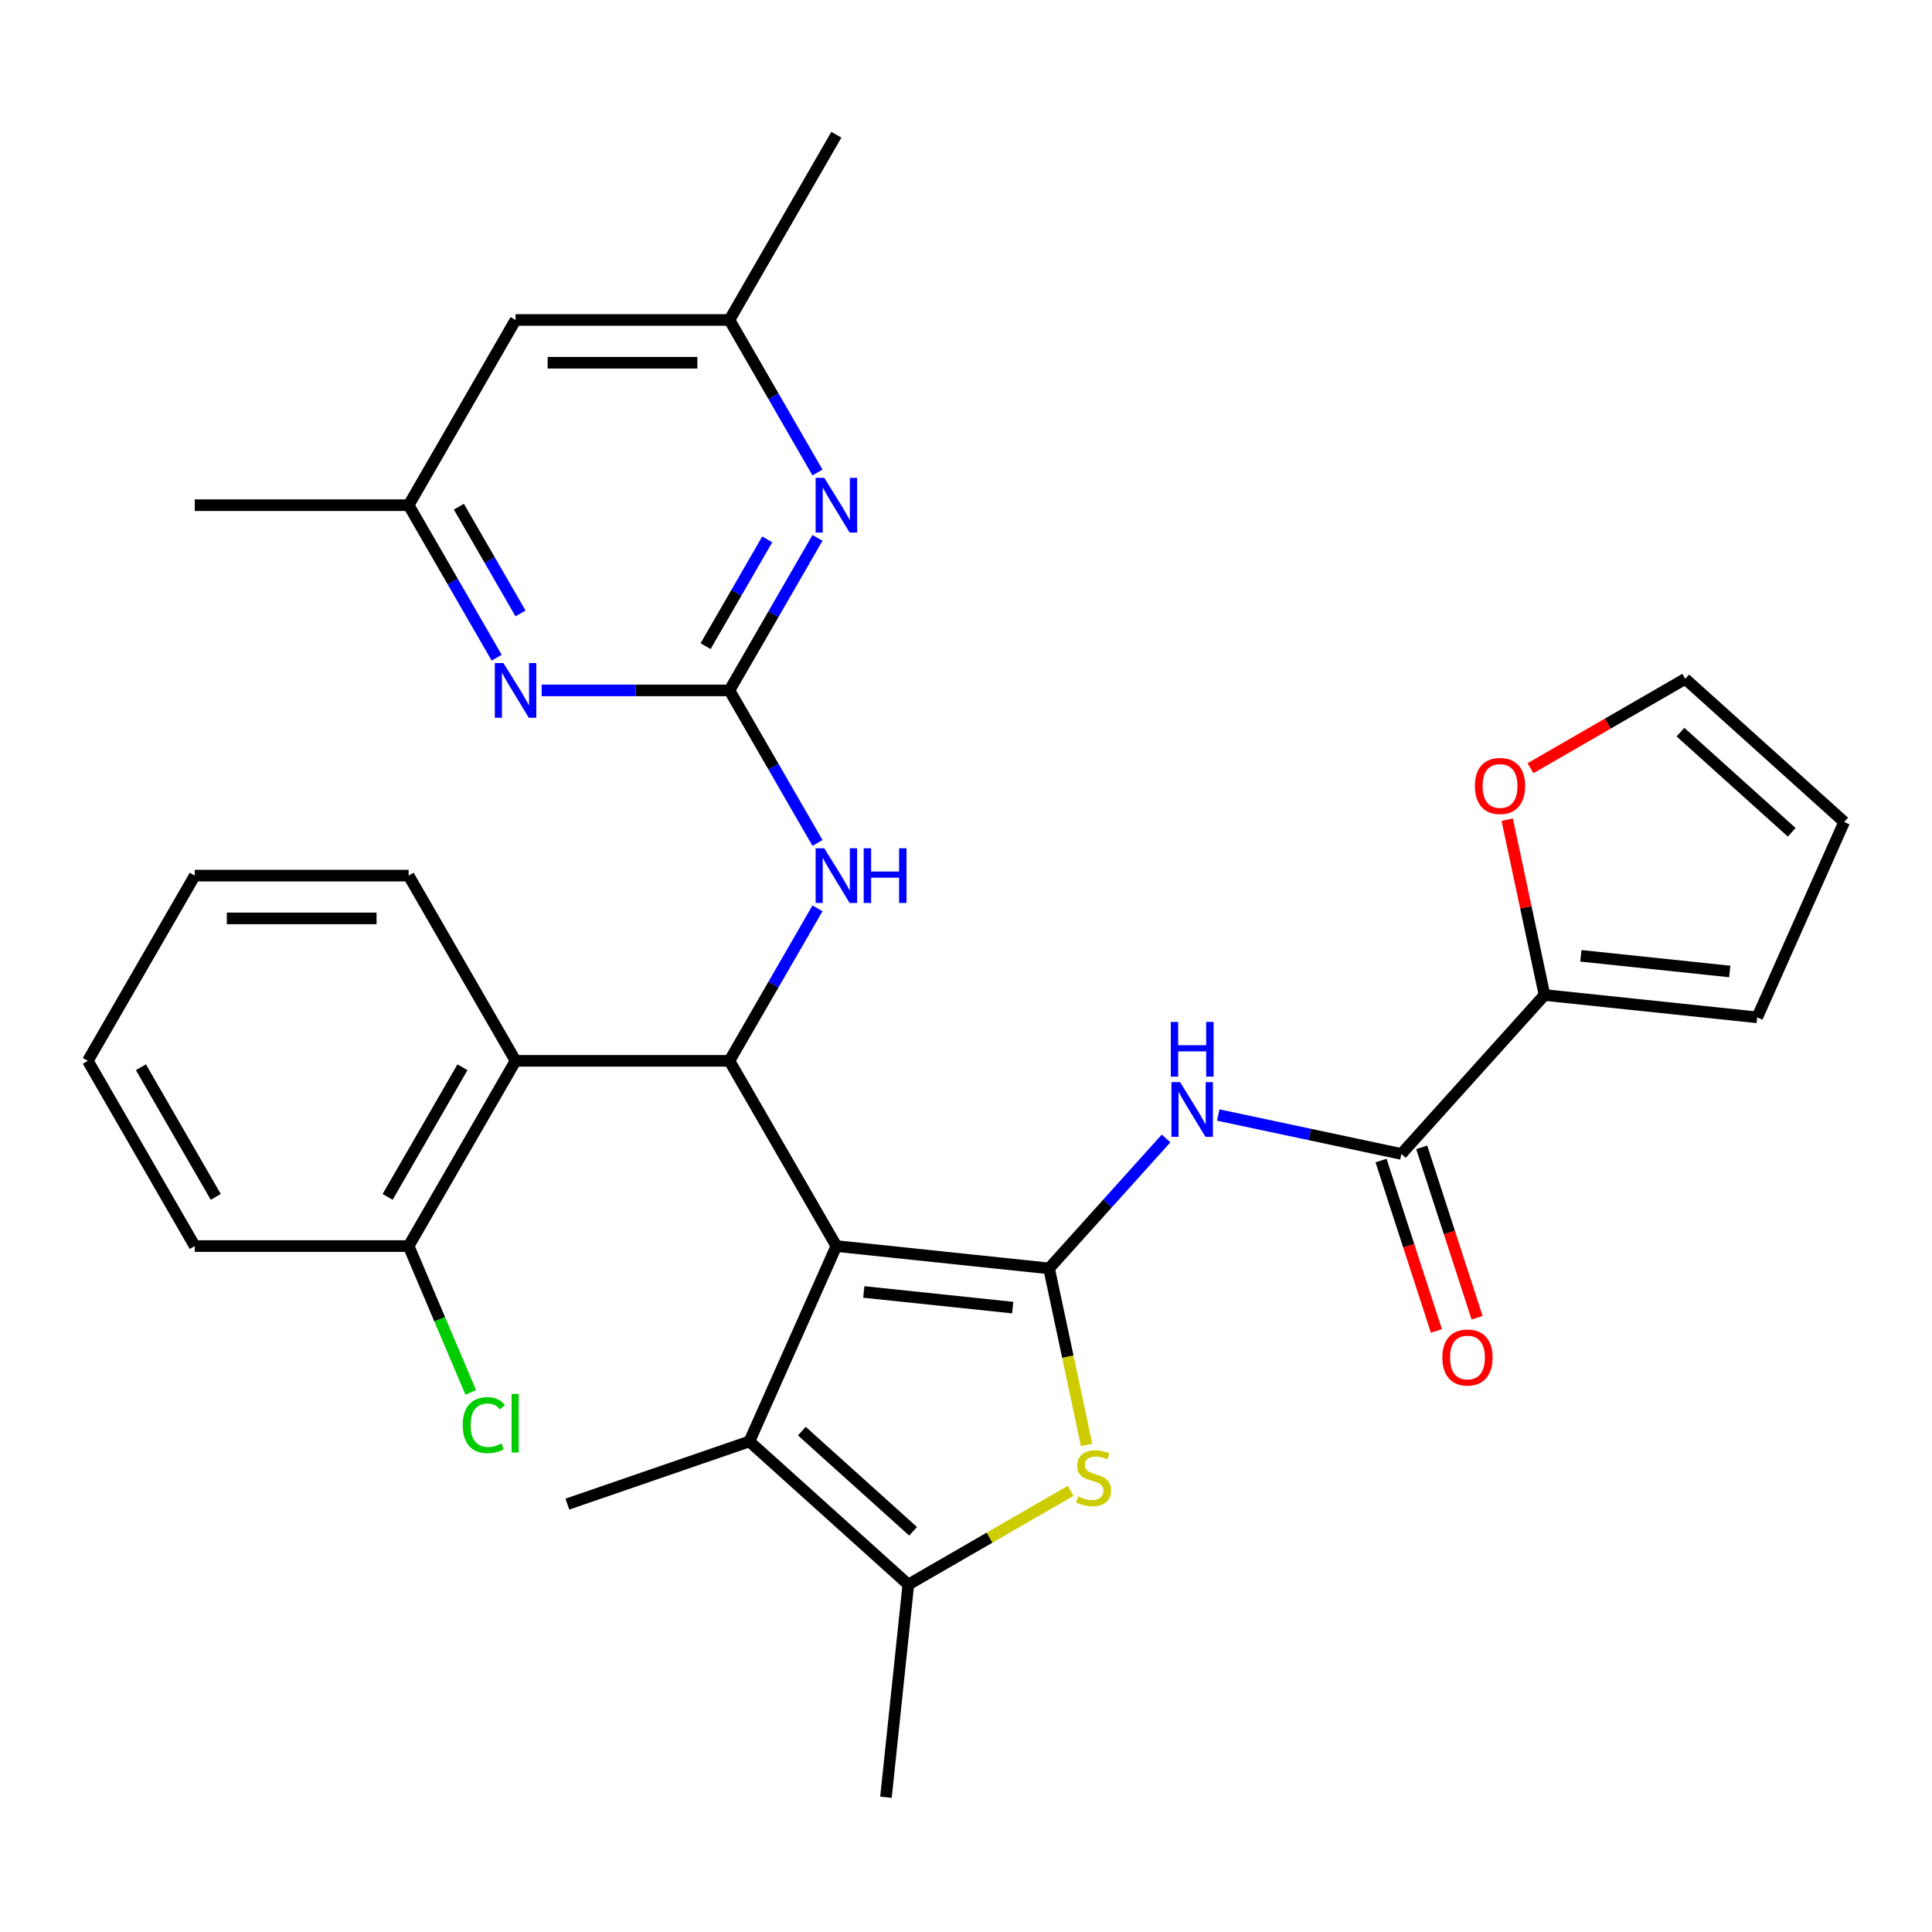 <?xml version='1.0' encoding='iso-8859-1'?>
<svg version='1.1' baseProfile='full'
              xmlns='http://www.w3.org/2000/svg'
                      xmlns:rdkit='http://www.rdkit.org/xml'
                      xmlns:xlink='http://www.w3.org/1999/xlink'
                  xml:space='preserve'
width='1000px' height='1000px' viewBox='0 0 1000 1000'>
<!-- END OF HEADER -->
<rect style='opacity:1.0;fill:#FFFFFF;stroke:none' width='1000' height='1000' x='0' y='0'> </rect>
<path class='bond-0' d='M 432.905,644.959 L 542.999,656.531' style='fill:none;fill-rule:evenodd;stroke:#000000;stroke-width:6px;stroke-linecap:butt;stroke-linejoin:miter;stroke-opacity:1' />
<path class='bond-0' d='M 447.105,668.714 L 524.171,676.814' style='fill:none;fill-rule:evenodd;stroke:#000000;stroke-width:6px;stroke-linecap:butt;stroke-linejoin:miter;stroke-opacity:1' />
<path class='bond-1' d='M 432.905,644.959 L 377.555,549.09' style='fill:none;fill-rule:evenodd;stroke:#000000;stroke-width:6px;stroke-linecap:butt;stroke-linejoin:miter;stroke-opacity:1' />
<path class='bond-3' d='M 432.905,644.959 L 387.879,746.089' style='fill:none;fill-rule:evenodd;stroke:#000000;stroke-width:6px;stroke-linecap:butt;stroke-linejoin:miter;stroke-opacity:1' />
<path class='bond-2' d='M 542.999,656.531 L 552.712,702.228' style='fill:none;fill-rule:evenodd;stroke:#000000;stroke-width:6px;stroke-linecap:butt;stroke-linejoin:miter;stroke-opacity:1' />
<path class='bond-2' d='M 552.712,702.228 L 562.425,747.924' style='fill:none;fill-rule:evenodd;stroke:#CCCC00;stroke-width:6px;stroke-linecap:butt;stroke-linejoin:miter;stroke-opacity:1' />
<path class='bond-4' d='M 542.999,656.531 L 573.282,622.898' style='fill:none;fill-rule:evenodd;stroke:#000000;stroke-width:6px;stroke-linecap:butt;stroke-linejoin:miter;stroke-opacity:1' />
<path class='bond-4' d='M 573.282,622.898 L 603.564,589.266' style='fill:none;fill-rule:evenodd;stroke:#0000FF;stroke-width:6px;stroke-linecap:butt;stroke-linejoin:miter;stroke-opacity:1' />
<path class='bond-8' d='M 377.555,549.09 L 266.855,549.09' style='fill:none;fill-rule:evenodd;stroke:#000000;stroke-width:6px;stroke-linecap:butt;stroke-linejoin:miter;stroke-opacity:1' />
<path class='bond-9' d='M 377.555,549.09 L 400.344,509.619' style='fill:none;fill-rule:evenodd;stroke:#000000;stroke-width:6px;stroke-linecap:butt;stroke-linejoin:miter;stroke-opacity:1' />
<path class='bond-9' d='M 400.344,509.619 L 423.132,470.149' style='fill:none;fill-rule:evenodd;stroke:#0000FF;stroke-width:6px;stroke-linecap:butt;stroke-linejoin:miter;stroke-opacity:1' />
<path class='bond-31' d='M 554.167,771.652 L 512.156,795.907' style='fill:none;fill-rule:evenodd;stroke:#CCCC00;stroke-width:6px;stroke-linecap:butt;stroke-linejoin:miter;stroke-opacity:1' />
<path class='bond-31' d='M 512.156,795.907 L 470.146,820.162' style='fill:none;fill-rule:evenodd;stroke:#000000;stroke-width:6px;stroke-linecap:butt;stroke-linejoin:miter;stroke-opacity:1' />
<path class='bond-6' d='M 387.879,746.089 L 470.146,820.162' style='fill:none;fill-rule:evenodd;stroke:#000000;stroke-width:6px;stroke-linecap:butt;stroke-linejoin:miter;stroke-opacity:1' />
<path class='bond-6' d='M 415.034,740.747 L 472.62,792.598' style='fill:none;fill-rule:evenodd;stroke:#000000;stroke-width:6px;stroke-linecap:butt;stroke-linejoin:miter;stroke-opacity:1' />
<path class='bond-23' d='M 387.879,746.089 L 293.678,778.528' style='fill:none;fill-rule:evenodd;stroke:#000000;stroke-width:6px;stroke-linecap:butt;stroke-linejoin:miter;stroke-opacity:1' />
<path class='bond-7' d='M 630.579,577.136 L 677.966,587.208' style='fill:none;fill-rule:evenodd;stroke:#0000FF;stroke-width:6px;stroke-linecap:butt;stroke-linejoin:miter;stroke-opacity:1' />
<path class='bond-7' d='M 677.966,587.208 L 725.353,597.28' style='fill:none;fill-rule:evenodd;stroke:#000000;stroke-width:6px;stroke-linecap:butt;stroke-linejoin:miter;stroke-opacity:1' />
<path class='bond-5' d='M 377.555,357.352 L 400.344,396.823' style='fill:none;fill-rule:evenodd;stroke:#000000;stroke-width:6px;stroke-linecap:butt;stroke-linejoin:miter;stroke-opacity:1' />
<path class='bond-5' d='M 400.344,396.823 L 423.132,436.294' style='fill:none;fill-rule:evenodd;stroke:#0000FF;stroke-width:6px;stroke-linecap:butt;stroke-linejoin:miter;stroke-opacity:1' />
<path class='bond-10' d='M 377.555,357.352 L 400.344,317.881' style='fill:none;fill-rule:evenodd;stroke:#000000;stroke-width:6px;stroke-linecap:butt;stroke-linejoin:miter;stroke-opacity:1' />
<path class='bond-10' d='M 400.344,317.881 L 423.132,278.41' style='fill:none;fill-rule:evenodd;stroke:#0000FF;stroke-width:6px;stroke-linecap:butt;stroke-linejoin:miter;stroke-opacity:1' />
<path class='bond-10' d='M 365.218,334.441 L 381.17,306.811' style='fill:none;fill-rule:evenodd;stroke:#000000;stroke-width:6px;stroke-linecap:butt;stroke-linejoin:miter;stroke-opacity:1' />
<path class='bond-10' d='M 381.17,306.811 L 397.122,279.181' style='fill:none;fill-rule:evenodd;stroke:#0000FF;stroke-width:6px;stroke-linecap:butt;stroke-linejoin:miter;stroke-opacity:1' />
<path class='bond-11' d='M 377.555,357.352 L 328.959,357.352' style='fill:none;fill-rule:evenodd;stroke:#000000;stroke-width:6px;stroke-linecap:butt;stroke-linejoin:miter;stroke-opacity:1' />
<path class='bond-11' d='M 328.959,357.352 L 280.362,357.352' style='fill:none;fill-rule:evenodd;stroke:#0000FF;stroke-width:6px;stroke-linecap:butt;stroke-linejoin:miter;stroke-opacity:1' />
<path class='bond-24' d='M 470.146,820.162 L 458.574,930.256' style='fill:none;fill-rule:evenodd;stroke:#000000;stroke-width:6px;stroke-linecap:butt;stroke-linejoin:miter;stroke-opacity:1' />
<path class='bond-12' d='M 725.353,597.28 L 799.426,515.014' style='fill:none;fill-rule:evenodd;stroke:#000000;stroke-width:6px;stroke-linecap:butt;stroke-linejoin:miter;stroke-opacity:1' />
<path class='bond-17' d='M 714.825,600.701 L 729.153,644.798' style='fill:none;fill-rule:evenodd;stroke:#000000;stroke-width:6px;stroke-linecap:butt;stroke-linejoin:miter;stroke-opacity:1' />
<path class='bond-17' d='M 729.153,644.798 L 743.481,688.896' style='fill:none;fill-rule:evenodd;stroke:#FF0000;stroke-width:6px;stroke-linecap:butt;stroke-linejoin:miter;stroke-opacity:1' />
<path class='bond-17' d='M 735.881,593.859 L 750.209,637.957' style='fill:none;fill-rule:evenodd;stroke:#000000;stroke-width:6px;stroke-linecap:butt;stroke-linejoin:miter;stroke-opacity:1' />
<path class='bond-17' d='M 750.209,637.957 L 764.537,682.054' style='fill:none;fill-rule:evenodd;stroke:#FF0000;stroke-width:6px;stroke-linecap:butt;stroke-linejoin:miter;stroke-opacity:1' />
<path class='bond-14' d='M 266.855,549.09 L 211.505,644.959' style='fill:none;fill-rule:evenodd;stroke:#000000;stroke-width:6px;stroke-linecap:butt;stroke-linejoin:miter;stroke-opacity:1' />
<path class='bond-14' d='M 239.379,552.401 L 200.634,619.509' style='fill:none;fill-rule:evenodd;stroke:#000000;stroke-width:6px;stroke-linecap:butt;stroke-linejoin:miter;stroke-opacity:1' />
<path class='bond-25' d='M 266.855,549.09 L 211.505,453.221' style='fill:none;fill-rule:evenodd;stroke:#000000;stroke-width:6px;stroke-linecap:butt;stroke-linejoin:miter;stroke-opacity:1' />
<path class='bond-16' d='M 423.132,244.555 L 400.344,205.084' style='fill:none;fill-rule:evenodd;stroke:#0000FF;stroke-width:6px;stroke-linecap:butt;stroke-linejoin:miter;stroke-opacity:1' />
<path class='bond-16' d='M 400.344,205.084 L 377.555,165.613' style='fill:none;fill-rule:evenodd;stroke:#000000;stroke-width:6px;stroke-linecap:butt;stroke-linejoin:miter;stroke-opacity:1' />
<path class='bond-15' d='M 257.082,340.424 L 234.293,300.954' style='fill:none;fill-rule:evenodd;stroke:#0000FF;stroke-width:6px;stroke-linecap:butt;stroke-linejoin:miter;stroke-opacity:1' />
<path class='bond-15' d='M 234.293,300.954 L 211.505,261.483' style='fill:none;fill-rule:evenodd;stroke:#000000;stroke-width:6px;stroke-linecap:butt;stroke-linejoin:miter;stroke-opacity:1' />
<path class='bond-15' d='M 269.419,317.513 L 253.467,289.883' style='fill:none;fill-rule:evenodd;stroke:#0000FF;stroke-width:6px;stroke-linecap:butt;stroke-linejoin:miter;stroke-opacity:1' />
<path class='bond-15' d='M 253.467,289.883 L 237.515,262.254' style='fill:none;fill-rule:evenodd;stroke:#000000;stroke-width:6px;stroke-linecap:butt;stroke-linejoin:miter;stroke-opacity:1' />
<path class='bond-13' d='M 799.426,515.014 L 789.781,469.637' style='fill:none;fill-rule:evenodd;stroke:#000000;stroke-width:6px;stroke-linecap:butt;stroke-linejoin:miter;stroke-opacity:1' />
<path class='bond-13' d='M 789.781,469.637 L 780.136,424.26' style='fill:none;fill-rule:evenodd;stroke:#FF0000;stroke-width:6px;stroke-linecap:butt;stroke-linejoin:miter;stroke-opacity:1' />
<path class='bond-18' d='M 799.426,515.014 L 909.52,526.585' style='fill:none;fill-rule:evenodd;stroke:#000000;stroke-width:6px;stroke-linecap:butt;stroke-linejoin:miter;stroke-opacity:1' />
<path class='bond-18' d='M 818.254,494.731 L 895.32,502.831' style='fill:none;fill-rule:evenodd;stroke:#000000;stroke-width:6px;stroke-linecap:butt;stroke-linejoin:miter;stroke-opacity:1' />
<path class='bond-20' d='M 792.178,397.63 L 832.228,374.506' style='fill:none;fill-rule:evenodd;stroke:#FF0000;stroke-width:6px;stroke-linecap:butt;stroke-linejoin:miter;stroke-opacity:1' />
<path class='bond-20' d='M 832.228,374.506 L 872.279,351.383' style='fill:none;fill-rule:evenodd;stroke:#000000;stroke-width:6px;stroke-linecap:butt;stroke-linejoin:miter;stroke-opacity:1' />
<path class='bond-22' d='M 211.505,644.959 L 227.583,682.84' style='fill:none;fill-rule:evenodd;stroke:#000000;stroke-width:6px;stroke-linecap:butt;stroke-linejoin:miter;stroke-opacity:1' />
<path class='bond-22' d='M 227.583,682.84 L 243.661,720.72' style='fill:none;fill-rule:evenodd;stroke:#00CC00;stroke-width:6px;stroke-linecap:butt;stroke-linejoin:miter;stroke-opacity:1' />
<path class='bond-26' d='M 211.505,644.959 L 100.805,644.959' style='fill:none;fill-rule:evenodd;stroke:#000000;stroke-width:6px;stroke-linecap:butt;stroke-linejoin:miter;stroke-opacity:1' />
<path class='bond-19' d='M 211.505,261.483 L 266.855,165.613' style='fill:none;fill-rule:evenodd;stroke:#000000;stroke-width:6px;stroke-linecap:butt;stroke-linejoin:miter;stroke-opacity:1' />
<path class='bond-27' d='M 211.505,261.483 L 100.805,261.483' style='fill:none;fill-rule:evenodd;stroke:#000000;stroke-width:6px;stroke-linecap:butt;stroke-linejoin:miter;stroke-opacity:1' />
<path class='bond-28' d='M 377.555,165.613 L 432.905,69.744' style='fill:none;fill-rule:evenodd;stroke:#000000;stroke-width:6px;stroke-linecap:butt;stroke-linejoin:miter;stroke-opacity:1' />
<path class='bond-33' d='M 377.555,165.613 L 266.855,165.613' style='fill:none;fill-rule:evenodd;stroke:#000000;stroke-width:6px;stroke-linecap:butt;stroke-linejoin:miter;stroke-opacity:1' />
<path class='bond-33' d='M 360.95,187.754 L 283.46,187.754' style='fill:none;fill-rule:evenodd;stroke:#000000;stroke-width:6px;stroke-linecap:butt;stroke-linejoin:miter;stroke-opacity:1' />
<path class='bond-21' d='M 909.52,526.585 L 954.545,425.456' style='fill:none;fill-rule:evenodd;stroke:#000000;stroke-width:6px;stroke-linecap:butt;stroke-linejoin:miter;stroke-opacity:1' />
<path class='bond-34' d='M 872.279,351.383 L 954.545,425.456' style='fill:none;fill-rule:evenodd;stroke:#000000;stroke-width:6px;stroke-linecap:butt;stroke-linejoin:miter;stroke-opacity:1' />
<path class='bond-34' d='M 869.805,378.947 L 927.391,430.798' style='fill:none;fill-rule:evenodd;stroke:#000000;stroke-width:6px;stroke-linecap:butt;stroke-linejoin:miter;stroke-opacity:1' />
<path class='bond-29' d='M 211.505,453.221 L 100.805,453.221' style='fill:none;fill-rule:evenodd;stroke:#000000;stroke-width:6px;stroke-linecap:butt;stroke-linejoin:miter;stroke-opacity:1' />
<path class='bond-29' d='M 194.9,475.361 L 117.41,475.361' style='fill:none;fill-rule:evenodd;stroke:#000000;stroke-width:6px;stroke-linecap:butt;stroke-linejoin:miter;stroke-opacity:1' />
<path class='bond-32' d='M 100.805,644.959 L 45.455,549.09' style='fill:none;fill-rule:evenodd;stroke:#000000;stroke-width:6px;stroke-linecap:butt;stroke-linejoin:miter;stroke-opacity:1' />
<path class='bond-32' d='M 111.676,619.509 L 72.931,552.401' style='fill:none;fill-rule:evenodd;stroke:#000000;stroke-width:6px;stroke-linecap:butt;stroke-linejoin:miter;stroke-opacity:1' />
<path class='bond-30' d='M 100.805,453.221 L 45.455,549.09' style='fill:none;fill-rule:evenodd;stroke:#000000;stroke-width:6px;stroke-linecap:butt;stroke-linejoin:miter;stroke-opacity:1' />
<path  class='atom-3' d='M 558.015 774.532
Q 558.335 774.652, 559.655 775.212
Q 560.975 775.772, 562.415 776.132
Q 563.895 776.452, 565.335 776.452
Q 568.015 776.452, 569.575 775.172
Q 571.135 773.852, 571.135 771.572
Q 571.135 770.012, 570.335 769.052
Q 569.575 768.092, 568.375 767.572
Q 567.175 767.052, 565.175 766.452
Q 562.655 765.692, 561.135 764.972
Q 559.655 764.252, 558.575 762.732
Q 557.535 761.212, 557.535 758.652
Q 557.535 755.092, 559.935 752.892
Q 562.375 750.692, 567.175 750.692
Q 570.455 750.692, 574.175 752.252
L 573.255 755.332
Q 569.855 753.932, 567.295 753.932
Q 564.535 753.932, 563.015 755.092
Q 561.495 756.212, 561.535 758.172
Q 561.535 759.692, 562.295 760.612
Q 563.095 761.532, 564.215 762.052
Q 565.375 762.572, 567.295 763.172
Q 569.855 763.972, 571.375 764.772
Q 572.895 765.572, 573.975 767.212
Q 575.095 768.812, 575.095 771.572
Q 575.095 775.492, 572.455 777.612
Q 569.855 779.692, 565.495 779.692
Q 562.975 779.692, 561.055 779.132
Q 559.175 778.612, 556.935 777.692
L 558.015 774.532
' fill='#CCCC00'/>
<path  class='atom-5' d='M 610.812 560.104
L 620.092 575.104
Q 621.012 576.584, 622.492 579.264
Q 623.972 581.944, 624.052 582.104
L 624.052 560.104
L 627.812 560.104
L 627.812 588.424
L 623.932 588.424
L 613.972 572.024
Q 612.812 570.104, 611.572 567.904
Q 610.372 565.704, 610.012 565.024
L 610.012 588.424
L 606.332 588.424
L 606.332 560.104
L 610.812 560.104
' fill='#0000FF'/>
<path  class='atom-5' d='M 605.992 528.952
L 609.832 528.952
L 609.832 540.992
L 624.312 540.992
L 624.312 528.952
L 628.152 528.952
L 628.152 557.272
L 624.312 557.272
L 624.312 544.192
L 609.832 544.192
L 609.832 557.272
L 605.992 557.272
L 605.992 528.952
' fill='#0000FF'/>
<path  class='atom-10' d='M 426.645 439.061
L 435.925 454.061
Q 436.845 455.541, 438.325 458.221
Q 439.805 460.901, 439.885 461.061
L 439.885 439.061
L 443.645 439.061
L 443.645 467.381
L 439.765 467.381
L 429.805 450.981
Q 428.645 449.061, 427.405 446.861
Q 426.205 444.661, 425.845 443.981
L 425.845 467.381
L 422.165 467.381
L 422.165 439.061
L 426.645 439.061
' fill='#0000FF'/>
<path  class='atom-10' d='M 447.045 439.061
L 450.885 439.061
L 450.885 451.101
L 465.365 451.101
L 465.365 439.061
L 469.205 439.061
L 469.205 467.381
L 465.365 467.381
L 465.365 454.301
L 450.885 454.301
L 450.885 467.381
L 447.045 467.381
L 447.045 439.061
' fill='#0000FF'/>
<path  class='atom-11' d='M 426.645 247.323
L 435.925 262.323
Q 436.845 263.803, 438.325 266.483
Q 439.805 269.163, 439.885 269.323
L 439.885 247.323
L 443.645 247.323
L 443.645 275.643
L 439.765 275.643
L 429.805 259.243
Q 428.645 257.323, 427.405 255.123
Q 426.205 252.923, 425.845 252.243
L 425.845 275.643
L 422.165 275.643
L 422.165 247.323
L 426.645 247.323
' fill='#0000FF'/>
<path  class='atom-12' d='M 260.595 343.192
L 269.875 358.192
Q 270.795 359.672, 272.275 362.352
Q 273.755 365.032, 273.835 365.192
L 273.835 343.192
L 277.595 343.192
L 277.595 371.512
L 273.715 371.512
L 263.755 355.112
Q 262.595 353.192, 261.355 350.992
Q 260.155 348.792, 259.795 348.112
L 259.795 371.512
L 256.115 371.512
L 256.115 343.192
L 260.595 343.192
' fill='#0000FF'/>
<path  class='atom-14' d='M 763.41 406.813
Q 763.41 400.013, 766.77 396.213
Q 770.13 392.413, 776.41 392.413
Q 782.69 392.413, 786.05 396.213
Q 789.41 400.013, 789.41 406.813
Q 789.41 413.693, 786.01 417.613
Q 782.61 421.493, 776.41 421.493
Q 770.17 421.493, 766.77 417.613
Q 763.41 413.733, 763.41 406.813
M 776.41 418.293
Q 780.73 418.293, 783.05 415.413
Q 785.41 412.493, 785.41 406.813
Q 785.41 401.253, 783.05 398.453
Q 780.73 395.613, 776.41 395.613
Q 772.09 395.613, 769.73 398.413
Q 767.41 401.213, 767.41 406.813
Q 767.41 412.533, 769.73 415.413
Q 772.09 418.293, 776.41 418.293
' fill='#FF0000'/>
<path  class='atom-18' d='M 746.561 702.642
Q 746.561 695.842, 749.921 692.042
Q 753.281 688.242, 759.561 688.242
Q 765.841 688.242, 769.201 692.042
Q 772.561 695.842, 772.561 702.642
Q 772.561 709.522, 769.161 713.442
Q 765.761 717.322, 759.561 717.322
Q 753.321 717.322, 749.921 713.442
Q 746.561 709.562, 746.561 702.642
M 759.561 714.122
Q 763.881 714.122, 766.201 711.242
Q 768.561 708.322, 768.561 702.642
Q 768.561 697.082, 766.201 694.282
Q 763.881 691.442, 759.561 691.442
Q 755.241 691.442, 752.881 694.242
Q 750.561 697.042, 750.561 702.642
Q 750.561 708.362, 752.881 711.242
Q 755.241 714.122, 759.561 714.122
' fill='#FF0000'/>
<path  class='atom-23' d='M 239.511 737.65
Q 239.511 730.61, 242.791 726.93
Q 246.111 723.21, 252.391 723.21
Q 258.231 723.21, 261.351 727.33
L 258.711 729.49
Q 256.431 726.49, 252.391 726.49
Q 248.111 726.49, 245.831 729.37
Q 243.591 732.21, 243.591 737.65
Q 243.591 743.25, 245.911 746.13
Q 248.271 749.01, 252.831 749.01
Q 255.951 749.01, 259.591 747.13
L 260.711 750.13
Q 259.231 751.09, 256.991 751.65
Q 254.751 752.21, 252.271 752.21
Q 246.111 752.21, 242.791 748.45
Q 239.511 744.69, 239.511 737.65
' fill='#00CC00'/>
<path  class='atom-23' d='M 264.791 721.49
L 268.471 721.49
L 268.471 751.85
L 264.791 751.85
L 264.791 721.49
' fill='#00CC00'/>
</svg>
